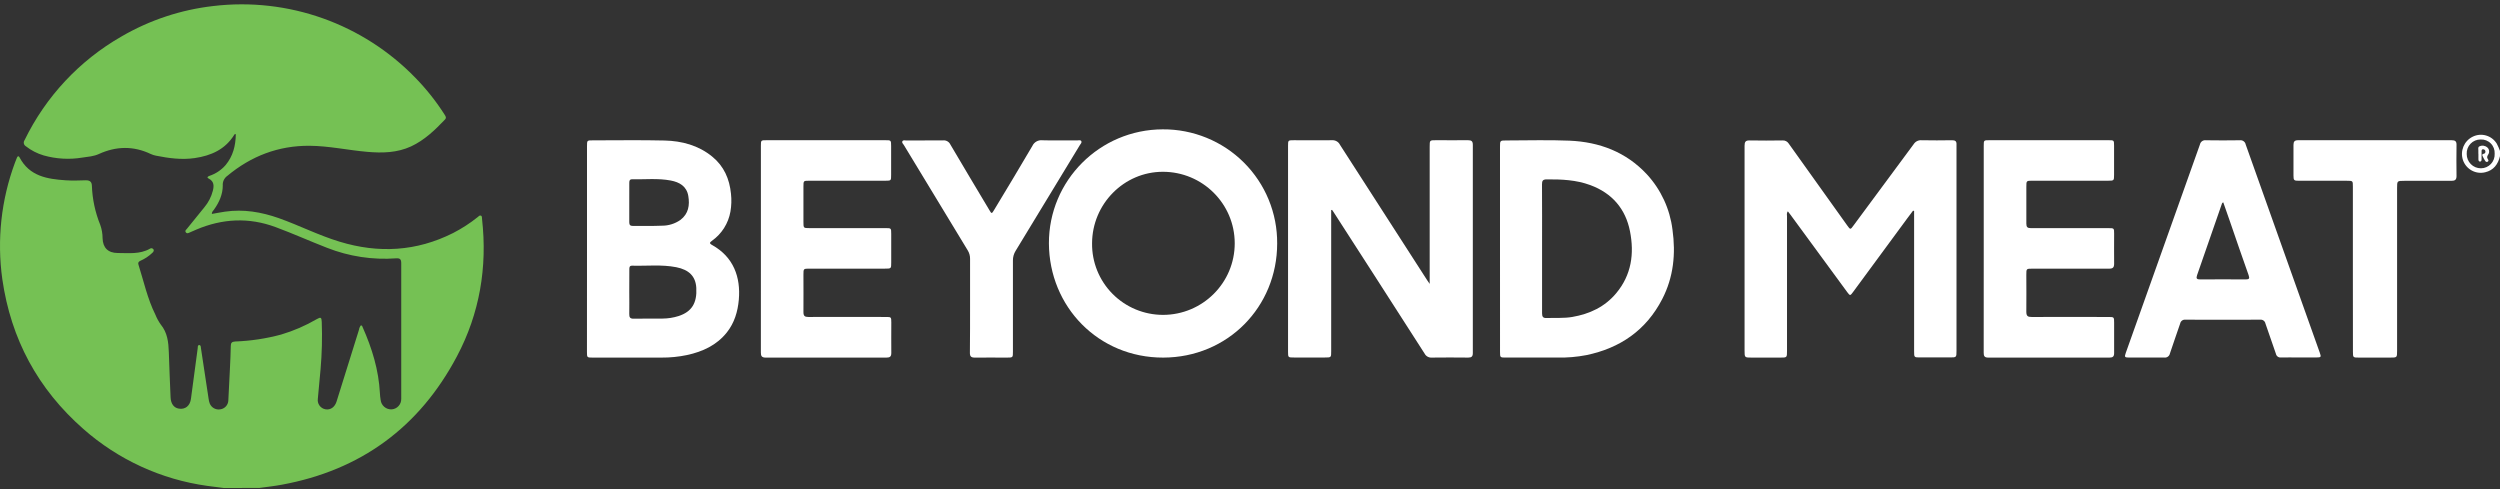 <?xml version="1.0" encoding="UTF-8"?>
<svg width="460px" height="90px" viewBox="0 0 460 90" version="1.1" xmlns="http://www.w3.org/2000/svg" xmlns:xlink="http://www.w3.org/1999/xlink">
    <rect x="0" y="0" width="460" height="90" fill="#333333" stroke="none"/>
    <!-- Generator: Sketch 54.1 (76490) - https://sketchapp.com -->
    <title>Beyond Meat Logo</title>
    <desc>Created with Sketch.</desc>
    <g id="Welcome" stroke="none" stroke-width="1" fill="none" fill-rule="evenodd">
        <g id="Desktop-HD" transform="translate(-251, -164)" fill-rule="nonzero">
            <g id="Header" transform="translate(0, 100)">
                <g id="Beyond-Meat-Logo" transform="translate(251, 64)">
                    <path d="M41.216,89.798 C40.189,89.659 39.162,89.536 38.14,89.401 C29.674,88.227 21.741,84.583 15.331,78.926 C6.977,71.583 2.009,62.397 0.426,51.368 C-0.588,44.128 0.216,36.749 2.765,29.898 C2.876,29.588 2.995,29.279 3.129,28.977 C3.264,28.676 3.458,28.672 3.609,28.977 C5.417,32.428 8.691,32.944 12.08,33.174 C13.317,33.257 14.562,33.209 15.802,33.174 C16.536,33.174 16.892,33.455 16.908,34.189 C16.995,36.652 17.515,39.081 18.442,41.364 C18.726,42.153 18.872,42.985 18.874,43.824 C18.926,45.581 19.865,46.541 21.649,46.552 C23.663,46.552 25.72,46.822 27.595,45.759 C27.793,45.618 28.068,45.66 28.214,45.854 C28.408,46.124 28.214,46.338 28.039,46.517 C27.396,47.131 26.65,47.628 25.835,47.984 C25.502,48.139 25.36,48.321 25.475,48.69 C26.454,51.78 27.132,54.969 28.59,57.896 C28.846,58.533 29.174,59.137 29.569,59.697 C30.814,61.204 31.004,62.973 31.064,64.818 C31.147,67.594 31.274,70.335 31.385,73.096 C31.433,74.286 31.988,75.035 32.895,75.186 C34.085,75.384 34.965,74.682 35.135,73.381 C35.547,70.293 35.96,67.204 36.372,64.116 C36.403,63.878 36.332,63.505 36.653,63.493 C36.974,63.481 36.943,63.862 36.978,64.092 C37.45,67.174 37.91,70.256 38.378,73.338 C38.412,73.639 38.481,73.936 38.584,74.222 C38.895,75.016 39.729,75.475 40.566,75.313 C41.377,75.188 41.984,74.503 42.013,73.683 C42.128,71.699 42.219,69.716 42.31,67.765 C42.373,66.396 42.441,65.028 42.464,63.663 C42.464,63.092 42.667,62.87 43.257,62.835 C46.12,62.733 48.963,62.304 51.728,61.557 C54.014,60.879 56.209,59.929 58.269,58.729 C59.014,58.305 59.173,58.364 59.201,59.241 C59.308,62.129 59.236,65.021 58.987,67.9 C58.82,69.716 58.634,71.529 58.483,73.349 C58.337,74.275 58.96,75.147 59.883,75.309 C60.806,75.479 61.599,74.912 61.92,73.905 C63.294,69.502 64.67,65.098 66.047,60.693 C66.09,60.392 66.212,60.107 66.399,59.868 C66.653,59.868 66.665,60.07 66.732,60.217 C68.457,64.092 69.686,68.094 69.904,72.362 C69.904,72.758 69.983,73.155 70.034,73.572 C70.137,74.607 71.034,75.378 72.072,75.325 C73.079,75.251 73.852,74.4 73.828,73.389 C73.828,69.252 73.828,65.119 73.828,60.986 C73.828,56.853 73.828,52.617 73.828,48.433 C73.828,47.746 73.626,47.481 72.908,47.532 C68.573,47.852 64.221,47.191 60.176,45.597 C57.005,44.367 53.913,42.975 50.726,41.793 C45.786,39.96 40.946,40.206 36.142,42.237 L34.953,42.757 C34.699,42.864 34.421,43.05 34.199,42.757 C33.977,42.463 34.243,42.285 34.398,42.094 C35.464,40.773 36.53,39.449 37.613,38.128 C38.348,37.248 38.877,36.216 39.162,35.105 C39.388,34.213 39.404,33.392 38.433,32.876 C37.961,32.622 38.243,32.48 38.544,32.357 C39.681,31.976 40.697,31.302 41.489,30.401 C42.877,28.751 43.36,26.796 43.388,24.709 C43.214,24.606 43.162,24.709 43.115,24.785 C41.442,27.502 38.837,28.644 35.845,29.084 C33.423,29.441 31.044,29.112 28.678,28.64 C28.353,28.577 28.038,28.475 27.738,28.335 C24.567,26.828 21.396,26.879 18.197,28.335 C17.241,28.779 16.191,28.839 15.168,28.993 C12.79,29.39 10.353,29.254 8.033,28.597 C6.84,28.246 5.724,27.672 4.747,26.903 C4.562,26.793 4.432,26.611 4.388,26.4 C4.344,26.19 4.391,25.971 4.517,25.796 C8.412,17.779 14.634,11.124 22.371,6.702 C27.539,3.698 33.272,1.795 39.21,1.113 C53.016,-0.538 66.801,4.361 76.472,14.357 C78.489,16.426 80.286,18.697 81.835,21.136 C82.022,21.429 82.172,21.683 81.863,22.008 C80.02,23.94 78.109,25.784 75.644,26.935 C73.067,28.125 70.348,28.18 67.597,27.942 C64.029,27.637 60.533,26.847 56.953,26.824 C51.221,26.784 46.195,28.72 41.806,32.377 C41.245,32.782 40.935,33.451 40.99,34.142 C40.99,35.764 40.328,37.243 39.373,38.572 C39.218,38.786 38.976,38.969 38.976,39.365 C39.805,39.223 40.609,39.056 41.422,38.941 C44.811,38.453 48.07,39.008 51.277,40.131 C55.05,41.468 58.634,43.304 62.475,44.466 C69.65,46.656 76.627,46.271 83.365,42.88 C84.969,42.057 86.486,41.075 87.892,39.948 C88.067,39.81 88.237,39.58 88.479,39.671 C88.721,39.762 88.669,40.067 88.693,40.274 C89.696,49.166 88.261,57.666 84.083,65.552 C77.174,78.609 66.38,86.526 51.812,89.195 C50.472,89.441 49.112,89.592 47.764,89.774 L41.216,89.798 Z" id="Path" fill="#75C154"></path>
                    <path d="M460,28.733 C459.633,30.239 458.824,31.338 457.255,31.703 C455.529,32.116 453.772,31.149 453.186,29.463 C452.622,27.787 453.377,25.95 454.953,25.165 C456.542,24.363 458.477,24.915 459.41,26.438 C459.635,26.869 459.833,27.314 460,27.77 L460,28.733 Z M456.433,25.666 C455.736,25.657 455.066,25.938 454.582,26.442 C454.097,26.947 453.841,27.63 453.874,28.33 C453.868,29.03 454.142,29.703 454.633,30.198 C455.124,30.693 455.792,30.969 456.488,30.965 C457.184,30.966 457.851,30.678 458.329,30.169 C458.808,29.66 459.057,28.975 459.018,28.275 C459.057,27.573 458.798,26.888 458.304,26.39 C457.811,25.892 457.131,25.629 456.433,25.666 Z" id="Shape" fill="#FFFFFF"></path>
                    <path d="M352.008,38.756 C351.652,39.232 351.288,39.701 350.936,40.181 C347.597,44.714 344.262,49.244 340.933,53.771 C340.444,54.44 340.397,54.444 339.881,53.74 C336.403,49.015 332.928,44.277 329.455,39.524 C329.31,39.327 329.158,39.13 328.97,38.886 C328.7,39.213 328.81,39.547 328.81,39.842 C328.81,48.073 328.81,56.305 328.81,64.538 C328.81,65.798 328.81,65.798 327.586,65.798 L322.326,65.798 C321,65.798 321,65.798 321,64.491 L321,34.209 C321,31.74 321,29.272 321,26.808 C321,26.107 321.184,25.819 321.931,25.839 C323.956,25.882 325.982,25.867 328.008,25.839 C328.448,25.814 328.869,26.027 329.111,26.398 C332.693,31.429 336.284,36.455 339.885,41.476 C340.467,42.287 340.467,42.295 341.058,41.476 C344.75,36.49 348.439,31.503 352.125,26.516 C352.439,26.029 352.994,25.755 353.568,25.804 C355.442,25.843 357.319,25.835 359.192,25.804 C359.771,25.804 360.029,25.993 359.997,26.591 C359.997,26.985 359.997,27.378 359.997,27.8 L359.997,64.503 C359.997,65.767 359.997,65.767 358.777,65.767 L353.302,65.767 C352.2,65.767 352.196,65.767 352.196,64.617 L352.196,38.831 L352.008,38.756 Z" id="Path" fill="#FFFFFF"></path>
                    <path d="M244.938,38.659 L244.938,64.645 C244.938,65.776 244.938,65.78 243.793,65.78 L238.089,65.78 C237.02,65.78 237,65.78 237,64.728 L237,26.862 C237,25.806 237,25.802 238.065,25.802 C240.4,25.802 242.74,25.83 245.079,25.802 C245.697,25.757 246.281,26.086 246.55,26.634 C251.882,34.94 257.228,43.242 262.587,51.54 C262.696,51.709 262.813,51.871 263.062,52.237 L263.062,26.98 C263.062,25.798 263.062,25.798 264.235,25.798 C266.189,25.798 268.142,25.818 270.096,25.798 C270.747,25.798 271,25.972 271,26.649 C270.984,39.424 270.984,52.197 271,64.968 C271,65.606 270.751,65.8 270.136,65.796 C267.901,65.772 265.662,65.768 263.427,65.796 C262.884,65.828 262.373,65.54 262.129,65.063 C259.058,60.261 255.977,55.464 252.885,50.673 C250.377,46.777 247.866,42.881 245.352,38.982 C245.272,38.856 245.179,38.738 245.095,38.616 L244.938,38.659 Z" id="Path" fill="#FFFFFF"></path>
                    <path d="M108.008,45.812 L108.008,26.927 C108.008,25.824 108.008,25.824 109.07,25.824 C113.475,25.824 117.879,25.749 122.279,25.855 C125.474,25.934 128.505,26.734 131.055,28.821 C133.208,30.578 134.231,32.925 134.499,35.639 C134.622,36.738 134.588,37.849 134.4,38.939 C134.019,41.099 132.805,43.021 131.02,44.292 C130.626,44.603 130.421,44.737 131.02,45.08 C135.003,47.286 136.301,51.043 135.943,55.147 C135.746,57.341 135.136,59.397 133.747,61.158 C131.866,63.521 129.292,64.702 126.423,65.325 C124.87,65.652 123.287,65.81 121.7,65.797 C117.473,65.797 113.246,65.797 109.019,65.797 C108.024,65.797 108,65.774 108,64.785 L108.008,45.812 Z M115.785,53.69 C115.785,55.049 115.812,56.408 115.785,57.762 C115.765,58.412 115.954,58.657 116.631,58.641 C118.39,58.597 120.149,58.641 121.909,58.617 C122.914,58.611 123.914,58.453 124.872,58.148 C127.273,57.361 128.277,55.766 128.119,52.969 C128.001,50.874 126.816,49.633 124.42,49.164 C121.732,48.64 119.008,48.96 116.3,48.885 C115.832,48.885 115.793,49.184 115.797,49.542 C115.789,50.921 115.785,52.303 115.785,53.686 L115.785,53.69 Z M115.785,37.281 C115.785,38.49 115.785,39.696 115.785,40.905 C115.785,41.393 115.97,41.574 116.454,41.571 C118.237,41.571 120.023,41.602 121.802,41.527 C123.02,41.534 124.21,41.161 125.207,40.46 C126.687,39.329 126.934,37.754 126.647,36.052 C126.344,34.268 125.03,33.524 123.428,33.217 C121.066,32.764 118.67,33.039 116.288,32.988 C115.828,32.988 115.789,33.307 115.789,33.662 C115.789,34.867 115.785,36.072 115.785,37.277 L115.785,37.281 Z" id="Shape" fill="#FFFFFF"></path>
                    <path d="M213.935,23.799 C219.535,23.761 224.917,25.961 228.876,29.908 C232.835,33.855 235.041,39.218 234.999,44.798 C234.999,56.469 225.895,65.774 214.036,65.798 C202.108,65.822 193.053,56.441 193,44.778 C192.971,33.227 202.341,23.836 213.935,23.799 L213.935,23.799 Z M213.996,57.938 C221.293,57.928 227.2,52.026 227.19,44.756 C227.18,37.486 221.256,31.6 213.959,31.61 C206.814,31.61 200.957,37.53 200.941,44.778 C200.901,48.254 202.259,51.601 204.711,54.073 C207.164,56.546 210.507,57.937 213.996,57.938 L213.996,57.938 Z" id="Shape" fill="#FFFFFF"></path>
                    <path d="M276,45.747 L276,27.025 C276,25.844 276,25.844 277.212,25.844 C281.07,25.844 284.936,25.718 288.79,25.883 C294.28,26.12 299.189,27.95 303.031,32.083 C305.624,34.898 307.27,38.459 307.737,42.263 C308.36,46.696 307.933,51.003 305.847,55.038 C302.882,60.773 298.103,64.052 291.884,65.344 C290.136,65.68 288.358,65.83 286.579,65.792 C283.419,65.765 280.262,65.792 277.102,65.792 C276.008,65.792 276.004,65.792 276.004,64.706 L276,45.747 Z M283.74,45.7 C283.74,49.676 283.74,53.656 283.74,57.632 C283.74,58.27 283.905,58.545 284.587,58.518 C286.155,58.455 287.743,58.588 289.312,58.317 C292.5,57.766 295.295,56.467 297.401,53.928 C300.181,50.581 300.734,46.696 299.918,42.555 C299.103,38.413 296.621,35.54 292.609,34.056 C290.022,33.099 287.328,32.985 284.607,33.005 C283.897,33.005 283.724,33.249 283.728,33.922 C283.756,37.847 283.74,41.775 283.74,45.7 Z" id="Shape" fill="#FFFFFF"></path>
                    <path d="M422.968,65.774 C421.881,65.774 420.793,65.754 419.705,65.774 C419.263,65.83 418.854,65.536 418.768,65.1 C418.143,63.241 417.467,61.394 416.842,59.534 C416.755,59.077 416.328,58.765 415.865,58.821 C411.287,58.842 406.711,58.842 402.137,58.821 C401.673,58.76 401.242,59.069 401.152,59.526 C400.539,61.366 399.87,63.186 399.265,65.041 C399.173,65.526 398.716,65.855 398.225,65.79 C396.077,65.766 393.93,65.79 391.778,65.79 C390.932,65.79 390.872,65.699 391.145,64.927 C395.696,52.14 400.246,39.354 404.794,26.569 C404.903,26.066 405.386,25.733 405.898,25.809 C407.97,25.844 410.043,25.84 412.115,25.809 C412.633,25.737 413.116,26.084 413.211,26.597 C416.415,35.623 419.626,44.65 422.846,53.676 C424.164,57.398 425.49,61.122 426.824,64.848 C427.137,65.727 427.101,65.77 426.144,65.774 L422.968,65.774 Z M409.082,37.233 C408.841,37.32 408.825,37.481 408.781,37.627 C407.278,41.96 405.783,46.294 404.264,50.627 C404.047,51.253 404.209,51.415 404.846,51.415 C407.622,51.391 410.401,51.391 413.183,51.415 C413.832,51.415 413.974,51.269 413.745,50.627 C412.558,47.33 411.447,44.017 410.3,40.712 C409.9,39.538 409.489,38.387 409.082,37.233 Z" id="Shape" fill="#FFFFFF"></path>
                    <path d="M140.004,45.804 C140.004,39.478 140.004,33.156 140.004,26.838 C140.004,25.802 140.004,25.798 141.064,25.798 L162.889,25.798 C163.964,25.798 163.964,25.798 163.968,26.897 L163.968,32.186 C163.968,33.234 163.968,33.25 162.913,33.254 L148.929,33.254 C147.833,33.254 147.833,33.254 147.833,34.341 C147.833,36.508 147.833,38.674 147.833,40.839 C147.833,41.97 147.833,41.97 148.937,41.974 C153.603,41.974 158.271,41.974 162.94,41.974 C163.98,41.974 163.98,41.974 163.984,43.03 L163.984,48.318 C163.984,49.425 163.984,49.429 162.821,49.429 L148.972,49.429 C147.833,49.429 147.833,49.429 147.833,50.548 C147.833,52.842 147.853,55.135 147.833,57.424 C147.833,58.126 148.06,58.327 148.75,58.323 C153.512,58.299 158.238,58.323 162.98,58.323 C163.988,58.323 163.996,58.323 164,59.34 C164,61.203 163.976,63.067 164,64.931 C164,65.597 163.762,65.802 163.111,65.798 C155.704,65.782 148.296,65.782 140.889,65.798 C140.159,65.798 139.996,65.51 140,64.852 C140.013,58.498 140.015,52.148 140.004,45.804 Z" id="Path" fill="#FFFFFF"></path>
                    <path d="M365.008,45.743 L365.008,26.854 C365.008,25.802 365.008,25.798 366.048,25.798 L387.976,25.798 C388.972,25.798 388.988,25.798 388.988,26.818 C388.988,28.607 388.988,30.395 388.988,32.184 C388.988,33.224 388.964,33.247 387.932,33.251 L373.999,33.251 C372.852,33.251 372.848,33.251 372.848,34.362 C372.848,36.627 372.848,38.896 372.848,41.162 C372.848,41.792 373.066,41.981 373.685,41.977 C378.449,41.977 383.181,41.977 387.924,41.977 C388.996,41.977 389,41.977 389,43.009 C389,44.849 388.976,46.688 389,48.524 C389,49.229 388.75,49.438 388.067,49.434 C383.371,49.434 378.675,49.434 373.979,49.434 C372.844,49.434 372.844,49.434 372.844,50.557 C372.844,52.826 372.876,55.091 372.844,57.356 C372.844,58.144 373.094,58.333 373.848,58.325 C378.544,58.298 383.236,58.325 387.932,58.325 C388.984,58.325 389,58.325 389,59.373 C389,61.236 389,63.1 389,64.967 C389,65.593 388.766,65.798 388.147,65.798 C380.71,65.798 373.274,65.798 365.838,65.798 C365.131,65.798 364.996,65.503 365,64.884 C365.016,58.5 365.019,52.119 365.008,45.743 Z" id="Path" fill="#FFFFFF"></path>
                    <path d="M432.928,49.437 L432.928,34.321 C432.928,33.273 432.928,33.261 431.841,33.261 C428.899,33.261 425.96,33.261 423.022,33.261 C422.073,33.261 422.004,33.191 422,32.268 C422,30.405 422,28.541 422,26.677 C422,26.031 422.208,25.794 422.899,25.798 C432.293,25.814 441.686,25.814 451.08,25.798 C451.751,25.798 452.012,25.991 452,26.653 C451.971,28.568 451.975,30.483 452,32.398 C452,33.06 451.727,33.277 451.068,33.273 C448.182,33.273 445.292,33.273 442.403,33.273 C441.064,33.273 441.064,33.273 441.064,34.613 L441.064,64.541 C441.064,65.798 441.064,65.798 439.782,65.798 L434.084,65.798 C432.952,65.798 432.94,65.798 432.94,64.714 L432.928,49.437 Z" id="Path" fill="#FFFFFF"></path>
                    <path d="M178.493,56.101 C178.493,53.28 178.493,50.46 178.493,47.644 C178.506,47.088 178.356,46.541 178.062,46.068 C174.131,39.619 170.213,33.158 166.309,26.685 C166.182,26.476 165.913,26.268 166.028,26.02 C166.17,25.708 166.522,25.85 166.779,25.85 C169.029,25.85 171.279,25.85 173.53,25.83 C174.085,25.777 174.616,26.074 174.858,26.575 C177.231,30.616 179.647,34.638 182.048,38.663 C182.443,39.353 182.491,39.353 182.898,38.663 C185.271,34.724 187.643,30.809 189.957,26.847 C190.286,26.137 191.036,25.718 191.815,25.811 C193.939,25.878 196.063,25.811 198.186,25.838 C198.451,25.838 198.807,25.704 198.957,25.972 C199.108,26.24 198.823,26.484 198.688,26.709 C194.752,33.197 190.814,39.681 186.872,46.159 C186.539,46.693 186.368,47.311 186.378,47.939 C186.378,53.529 186.378,59.118 186.378,64.707 C186.378,65.786 186.378,65.798 185.275,65.798 C183.297,65.798 181.32,65.778 179.343,65.798 C178.678,65.798 178.457,65.566 178.461,64.916 C178.493,61.993 178.493,59.047 178.493,56.101 Z" id="Path" fill="#FFFFFF"></path>
                    <path d="M456.016,28.311 C456.008,28.197 456.008,28.083 456.016,27.969 C456.065,27.603 455.848,27.055 456.246,26.918 C456.725,26.699 457.267,26.784 457.681,27.144 C457.852,27.287 457.965,27.507 457.993,27.751 C458.021,27.996 457.962,28.243 457.829,28.434 C457.64,28.739 457.538,28.961 457.765,29.283 C457.846,29.406 457.971,29.597 457.765,29.731 C457.616,29.845 457.419,29.811 457.303,29.652 C457.1,29.341 456.922,29.009 456.769,28.66 C456.646,28.39 456.85,28.338 457.018,28.29 C457.115,28.282 457.204,28.223 457.26,28.13 C457.317,28.037 457.334,27.918 457.309,27.808 C457.262,27.545 457.065,27.49 456.879,27.466 C456.588,27.466 456.609,27.702 456.609,27.921 C456.609,28.379 456.609,28.841 456.609,29.29 C456.609,29.529 456.559,29.738 456.318,29.731 C456.077,29.724 456.045,29.529 456.028,29.32 C456.028,28.978 456.028,28.636 456.028,28.273 L456.016,28.311 Z" id="Path" fill="#FFFFFF"></path>
                </g>
            </g>
        </g>
    </g>
</svg>